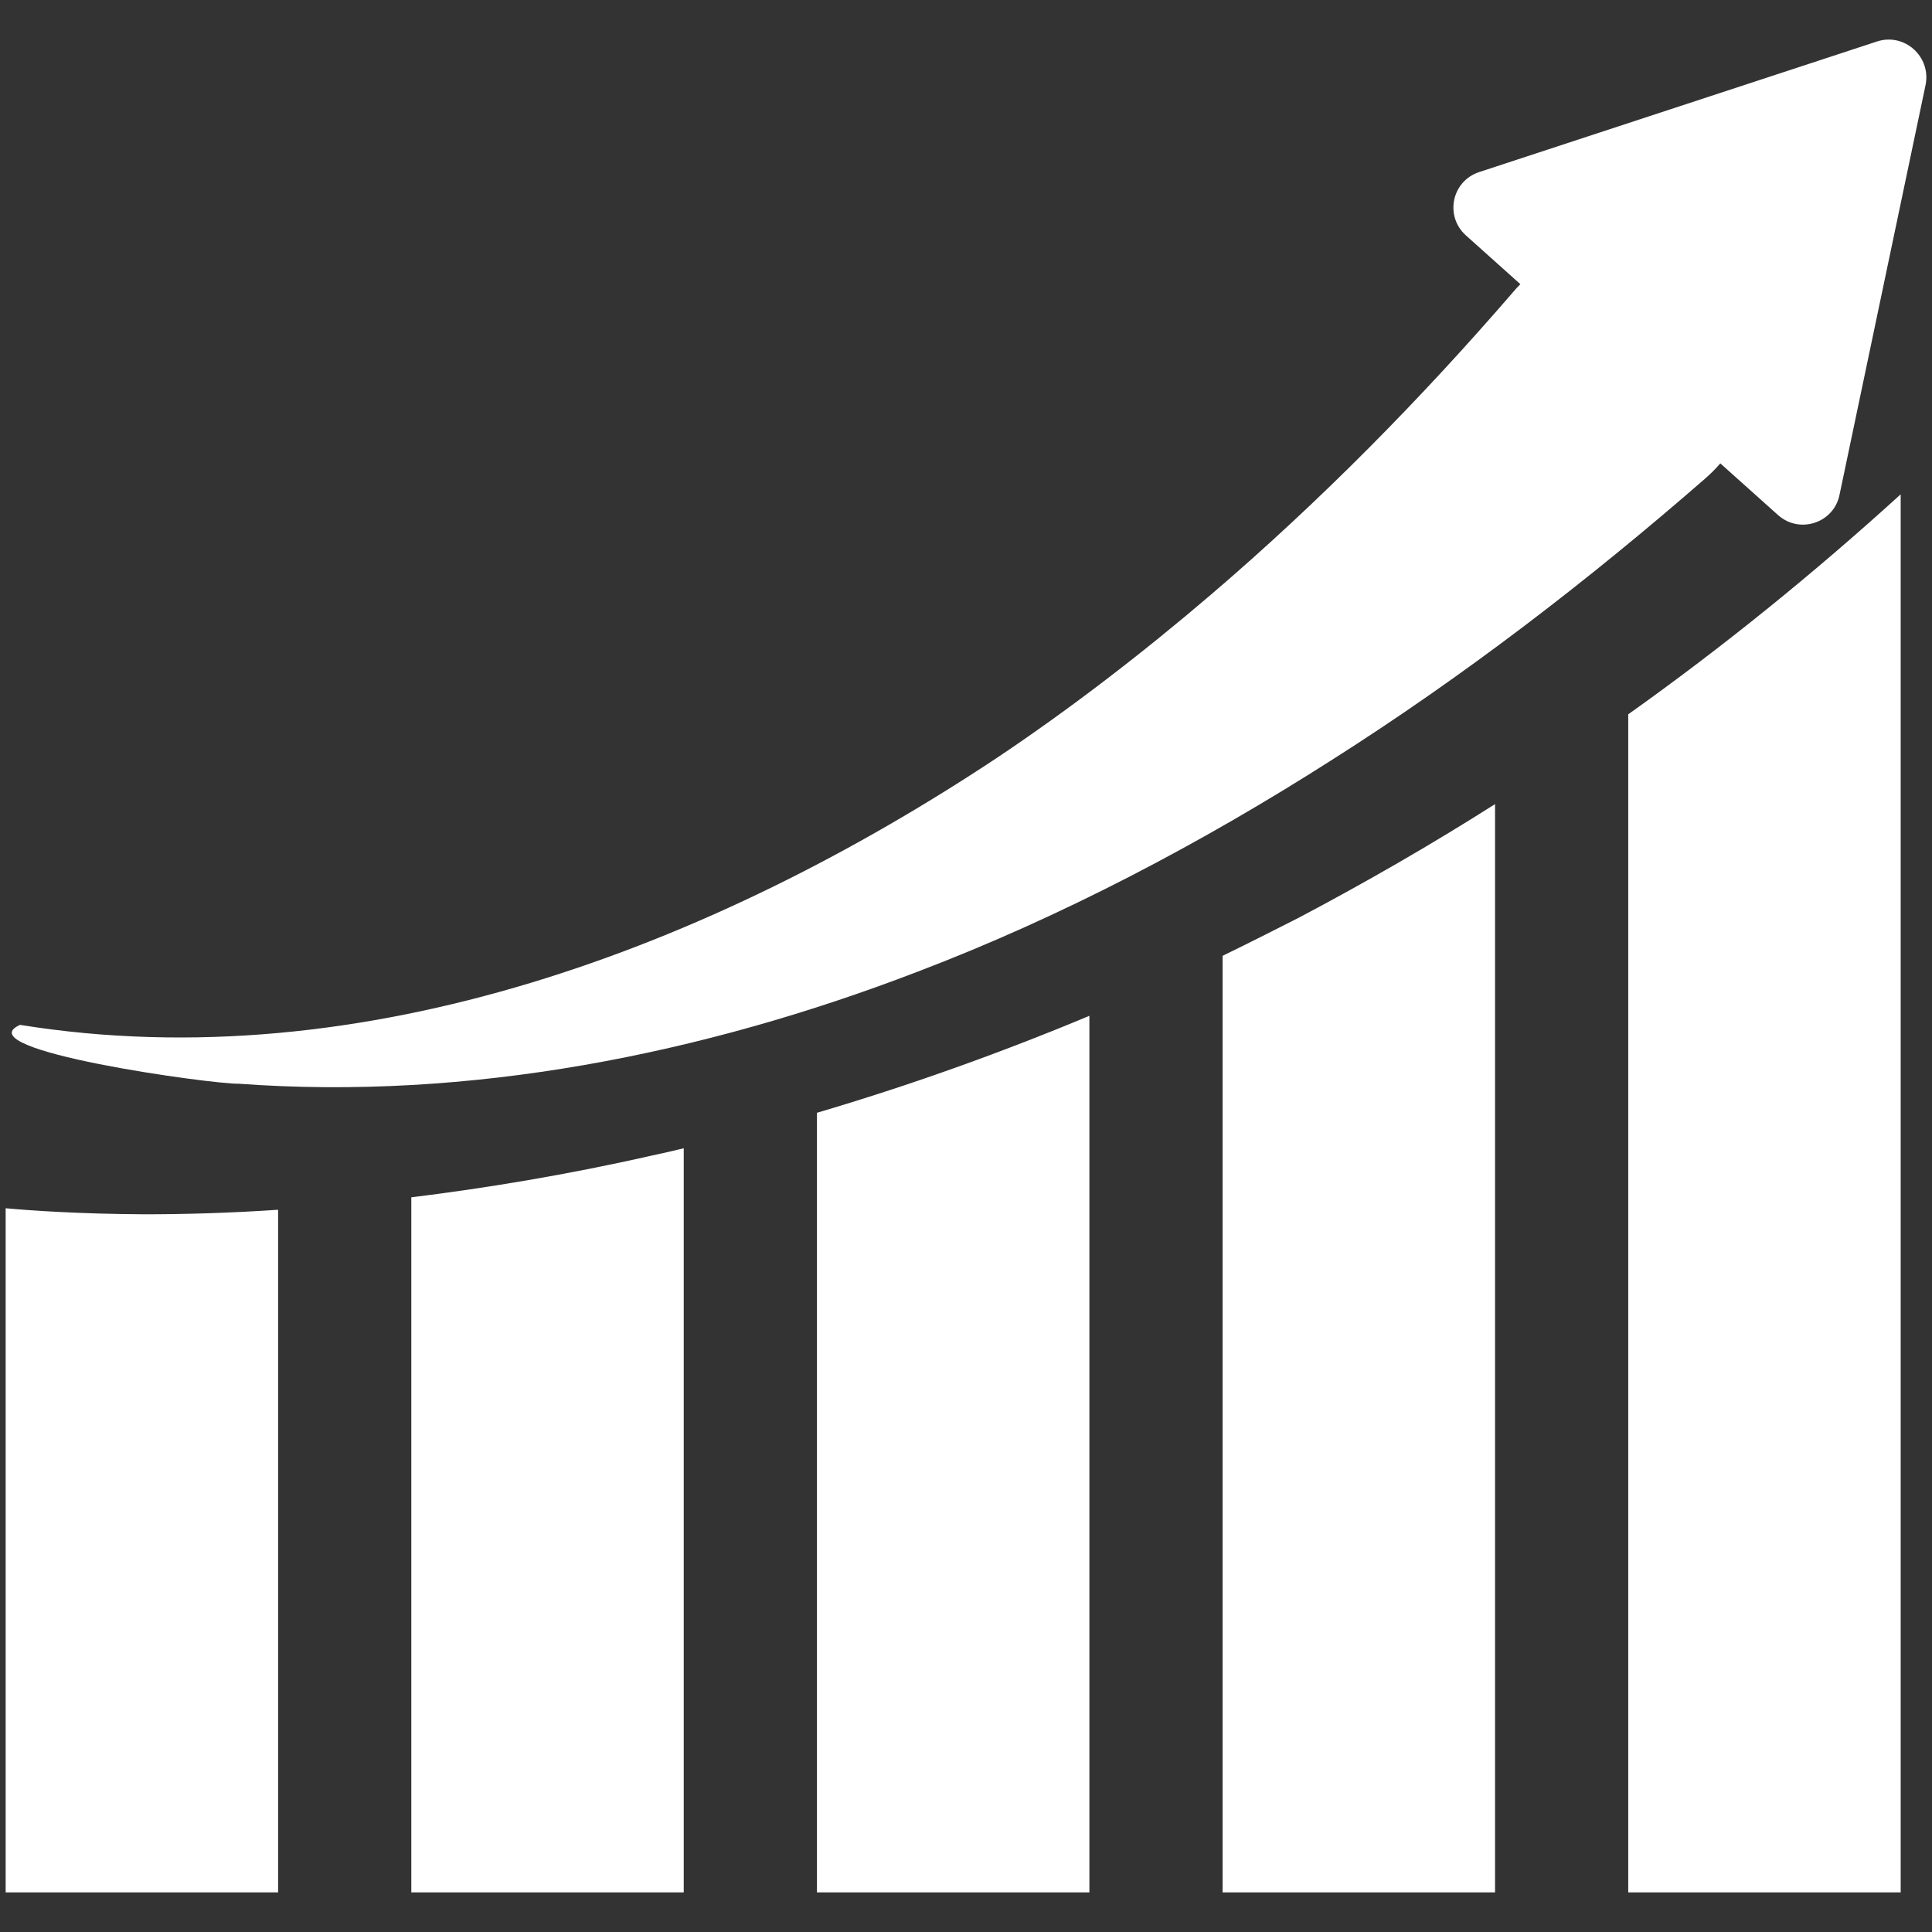 <svg xmlns="http://www.w3.org/2000/svg" xmlns:xlink="http://www.w3.org/1999/xlink" id="Ebene_1" x="0px" y="0px" viewBox="0 0 512 512" style="enable-background:new 0 0 512 512;" xml:space="preserve"><rect x="0" y="0" width="512" height="512" fill="#333333" stroke="none"/><style type="text/css">	.st0{fill:#FFFFFF;}</style><g>	<path class="st0" d="M1.5,320.2v181.3h72.2V320.6c-13.3,0.9-25.3,1.2-35.5,1.2C20.7,321.7,8.1,320.8,1.5,320.2z"></path>	<path class="st0" d="M109,317.3v184.2h72.2V304.3c-2.8,0.7-5.5,1.3-8.3,1.9C150,311.4,128.5,314.9,109,317.3z"></path>	<path class="st0" d="M216.5,501.5h72.2V269.2c-23.7,9.9-47.8,18.5-72.2,25.7V501.5z"></path>	<path class="st0" d="M324,253.3v248.2h72.2V213.1c-17,10.8-34.4,20.8-52,30.1C337.5,246.6,330.8,250,324,253.3z"></path>	<path class="st0" d="M431.5,189.3v312.2h72.2V131C480.5,152.1,456.4,171.6,431.5,189.3z"></path>	<path class="st0" d="M497.4,11l-52.7,17.3L392,45.6c-7.3,2.4-9.2,11.7-3.5,16.8l14.4,12.9c-0.4,0.5-0.9,0.9-1.3,1.4  c-24.9,28.9-51.7,56.1-80.7,80.9c-17.9,15.3-37.2,30.2-56.8,43.3C189,250.7,96.5,286.3,5.3,271.6c-14.9,6.7,51.4,15.8,58,15.6  c61.1,4.5,122.9-7.8,179.9-29.7c38.3-14.6,75.3-34.1,109.9-56.2c34.8-22.1,67.6-47.3,98.7-74.4c1.5-1.3,2.9-2.7,4.1-4.1l15.3,13.7  c5.7,5.1,14.8,2.1,16.3-5.4l11.4-54.3l11.4-54.3C511.8,15,504.7,8.6,497.4,11z"></path></g></svg>
